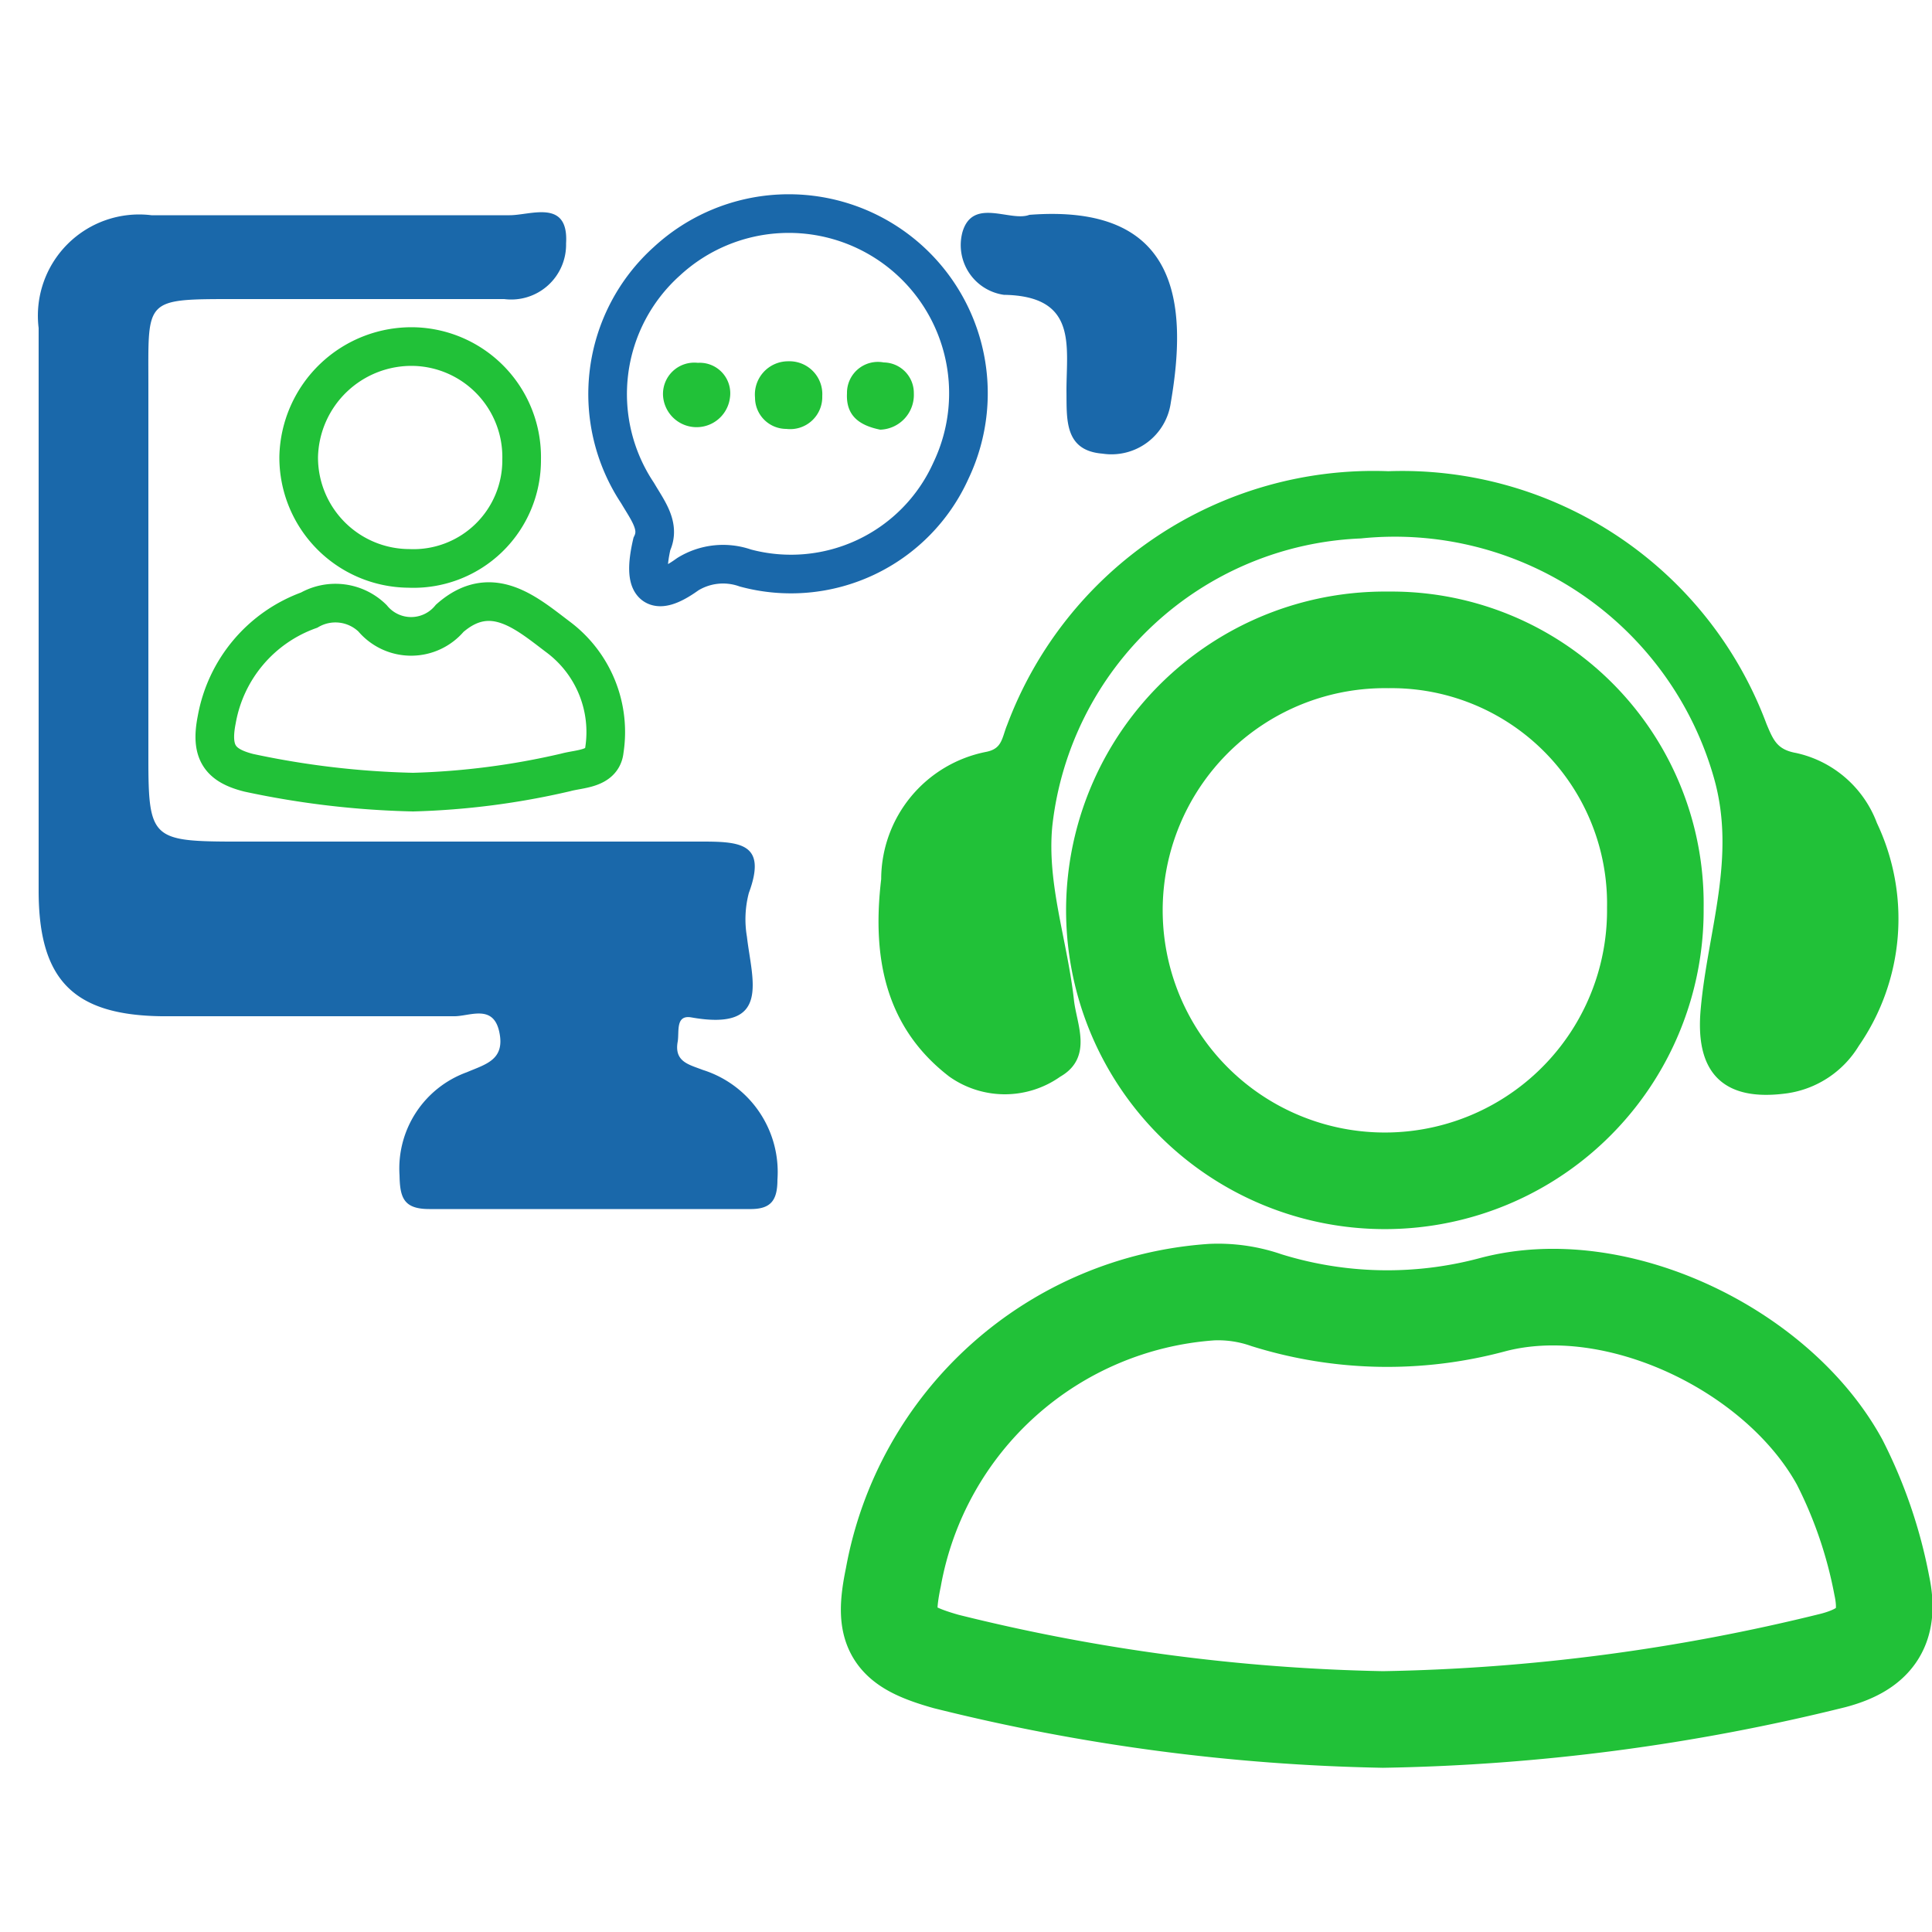 <svg id="Layer_1" data-name="Layer 1" xmlns="http://www.w3.org/2000/svg" viewBox="0 0 50 50"><defs><style>.cls-1,.cls-4,.cls-5{fill:none;}.cls-1,.cls-3,.cls-5{stroke:#21c138;}.cls-1,.cls-3,.cls-4,.cls-5{stroke-miterlimit:10;}.cls-1{stroke-width:2.5px;}.cls-2{fill:#1a68aa;}.cls-3,.cls-6{fill:#21c138;}.cls-3{stroke-width:0.25px;}.cls-4{stroke:#1a68aa;}</style></defs><title>Grade 03</title><path class="cls-1" d="M35.79,44.5A50.5,50.5,0,0,1,24.49,43c-1.42-.4-1.66-.79-1.37-2.18a9,9,0,0,1,8.24-7.38,3.8,3.8,0,0,1,1.42.21,10.5,10.5,0,0,0,5.83.12c3.2-.86,7.4,1.15,9,4.07a11.92,11.92,0,0,1,1.09,3.19c.24,1.12-.2,1.66-1.25,1.94A51.91,51.91,0,0,1,35.79,44.5Z"/><path class="cls-1" d="M35.93,16.56a6.83,6.83,0,0,1,6.91,6.94,7,7,0,1,1-6.91-6.94Z"/><path class="cls-2" d="M1,15.91C1,13.44,1,11,1,8.49A2.62,2.62,0,0,1,3.92,5.57q4.64,0,9.27,0c.55,0,1.53-.43,1.46.73a1.42,1.42,0,0,1-1.6,1.44c-2.34,0-4.67,0-7,0s-2.21,0-2.21,2.2v9.71c0,2,.1,2.12,2.07,2.13,4.09,0,8.18,0,12.27,0,1,0,1.67.06,1.2,1.33a2.68,2.68,0,0,0-.05,1.13c.13,1.13.64,2.46-1.44,2.09-.41-.07-.31.36-.35.62-.1.53.29.6.65.74a2.77,2.77,0,0,1,1.93,2.84c0,.55-.18.77-.73.76-2.76,0-5.52,0-8.28,0-.66,0-.76-.29-.77-.87a2.65,2.65,0,0,1,1.74-2.67c.49-.21,1-.32.84-1.05s-.78-.39-1.18-.4c-2.52,0-5,0-7.56,0C1.9,26.27,1,25.36,1,23.05S1,18.29,1,15.91Z"/><path class="cls-3" d="M35.93,12.32a9.94,9.94,0,0,1,9.67,6.46c.18.43.3.73.86.83a2.77,2.77,0,0,1,2,1.74A5.66,5.66,0,0,1,48,27a2.48,2.48,0,0,1-1.76,1.17c-1.59.22-2.25-.48-2.1-2.06.18-2,.93-3.91.34-6a8.71,8.71,0,0,0-9.27-6.3,8.5,8.5,0,0,0-8.1,7.55c-.15,1.52.39,3,.56,4.54.07.63.48,1.42-.3,1.86a2.36,2.36,0,0,1-2.73,0c-1.65-1.27-1.94-3.07-1.71-5a3.24,3.24,0,0,1,2.62-3.18c.5-.1.5-.46.63-.77A10,10,0,0,1,35.93,12.32Z"/><path class="cls-4" d="M16.87,14.08c.22-.46-.1-.86-.37-1.32a4.62,4.62,0,0,1,.76-6,4.65,4.65,0,0,1,7.35,5.42,4.54,4.54,0,0,1-5.32,2.52,1.74,1.74,0,0,0-1.49.16C16.9,15.51,16.62,15.17,16.87,14.08Z"/><path class="cls-5" d="M10.69,20.5A22.57,22.57,0,0,1,6.44,20c-.75-.19-1-.53-.83-1.38A3.7,3.7,0,0,1,8,15.79,1.37,1.37,0,0,1,9.64,16a1.3,1.3,0,0,0,2,0c1.08-.95,2-.12,2.81.49a3.07,3.07,0,0,1,1.19,2.93c-.05.49-.64.47-1,.57A19.71,19.71,0,0,1,10.69,20.5Z"/><path class="cls-5" d="M13.5,11.89a2.8,2.8,0,0,1-2.92,2.82,2.87,2.87,0,0,1-2.85-2.89v0a2.92,2.92,0,0,1,3-2.85A2.86,2.86,0,0,1,13.5,11.89Z"/><path class="cls-2" d="M26.64,5.56c3.88-.3,4.1,2.3,3.66,4.86a1.55,1.55,0,0,1-1.77,1.32c-1-.08-.92-.91-.93-1.63,0-1.17.29-2.45-1.62-2.48A1.3,1.3,0,0,1,24.91,6C25.18,5.1,26.15,5.75,26.64,5.56Z"/><path class="cls-6" d="M18.89,10.3a.87.87,0,0,1-1.73-.05h0a.81.81,0,0,1,.9-.86A.79.79,0,0,1,18.89,10.3Z"/><path class="cls-6" d="M22.78,11.12c-.54-.11-.89-.36-.86-.94a.8.8,0,0,1,.95-.8.79.79,0,0,1,.78.8v0A.9.9,0,0,1,22.78,11.12Z"/><path class="cls-6" d="M20.4,9.35a.85.85,0,0,1,.88.9.83.83,0,0,1-.93.85.81.81,0,0,1-.81-.81h0A.86.86,0,0,1,20.4,9.35Z"/></svg>